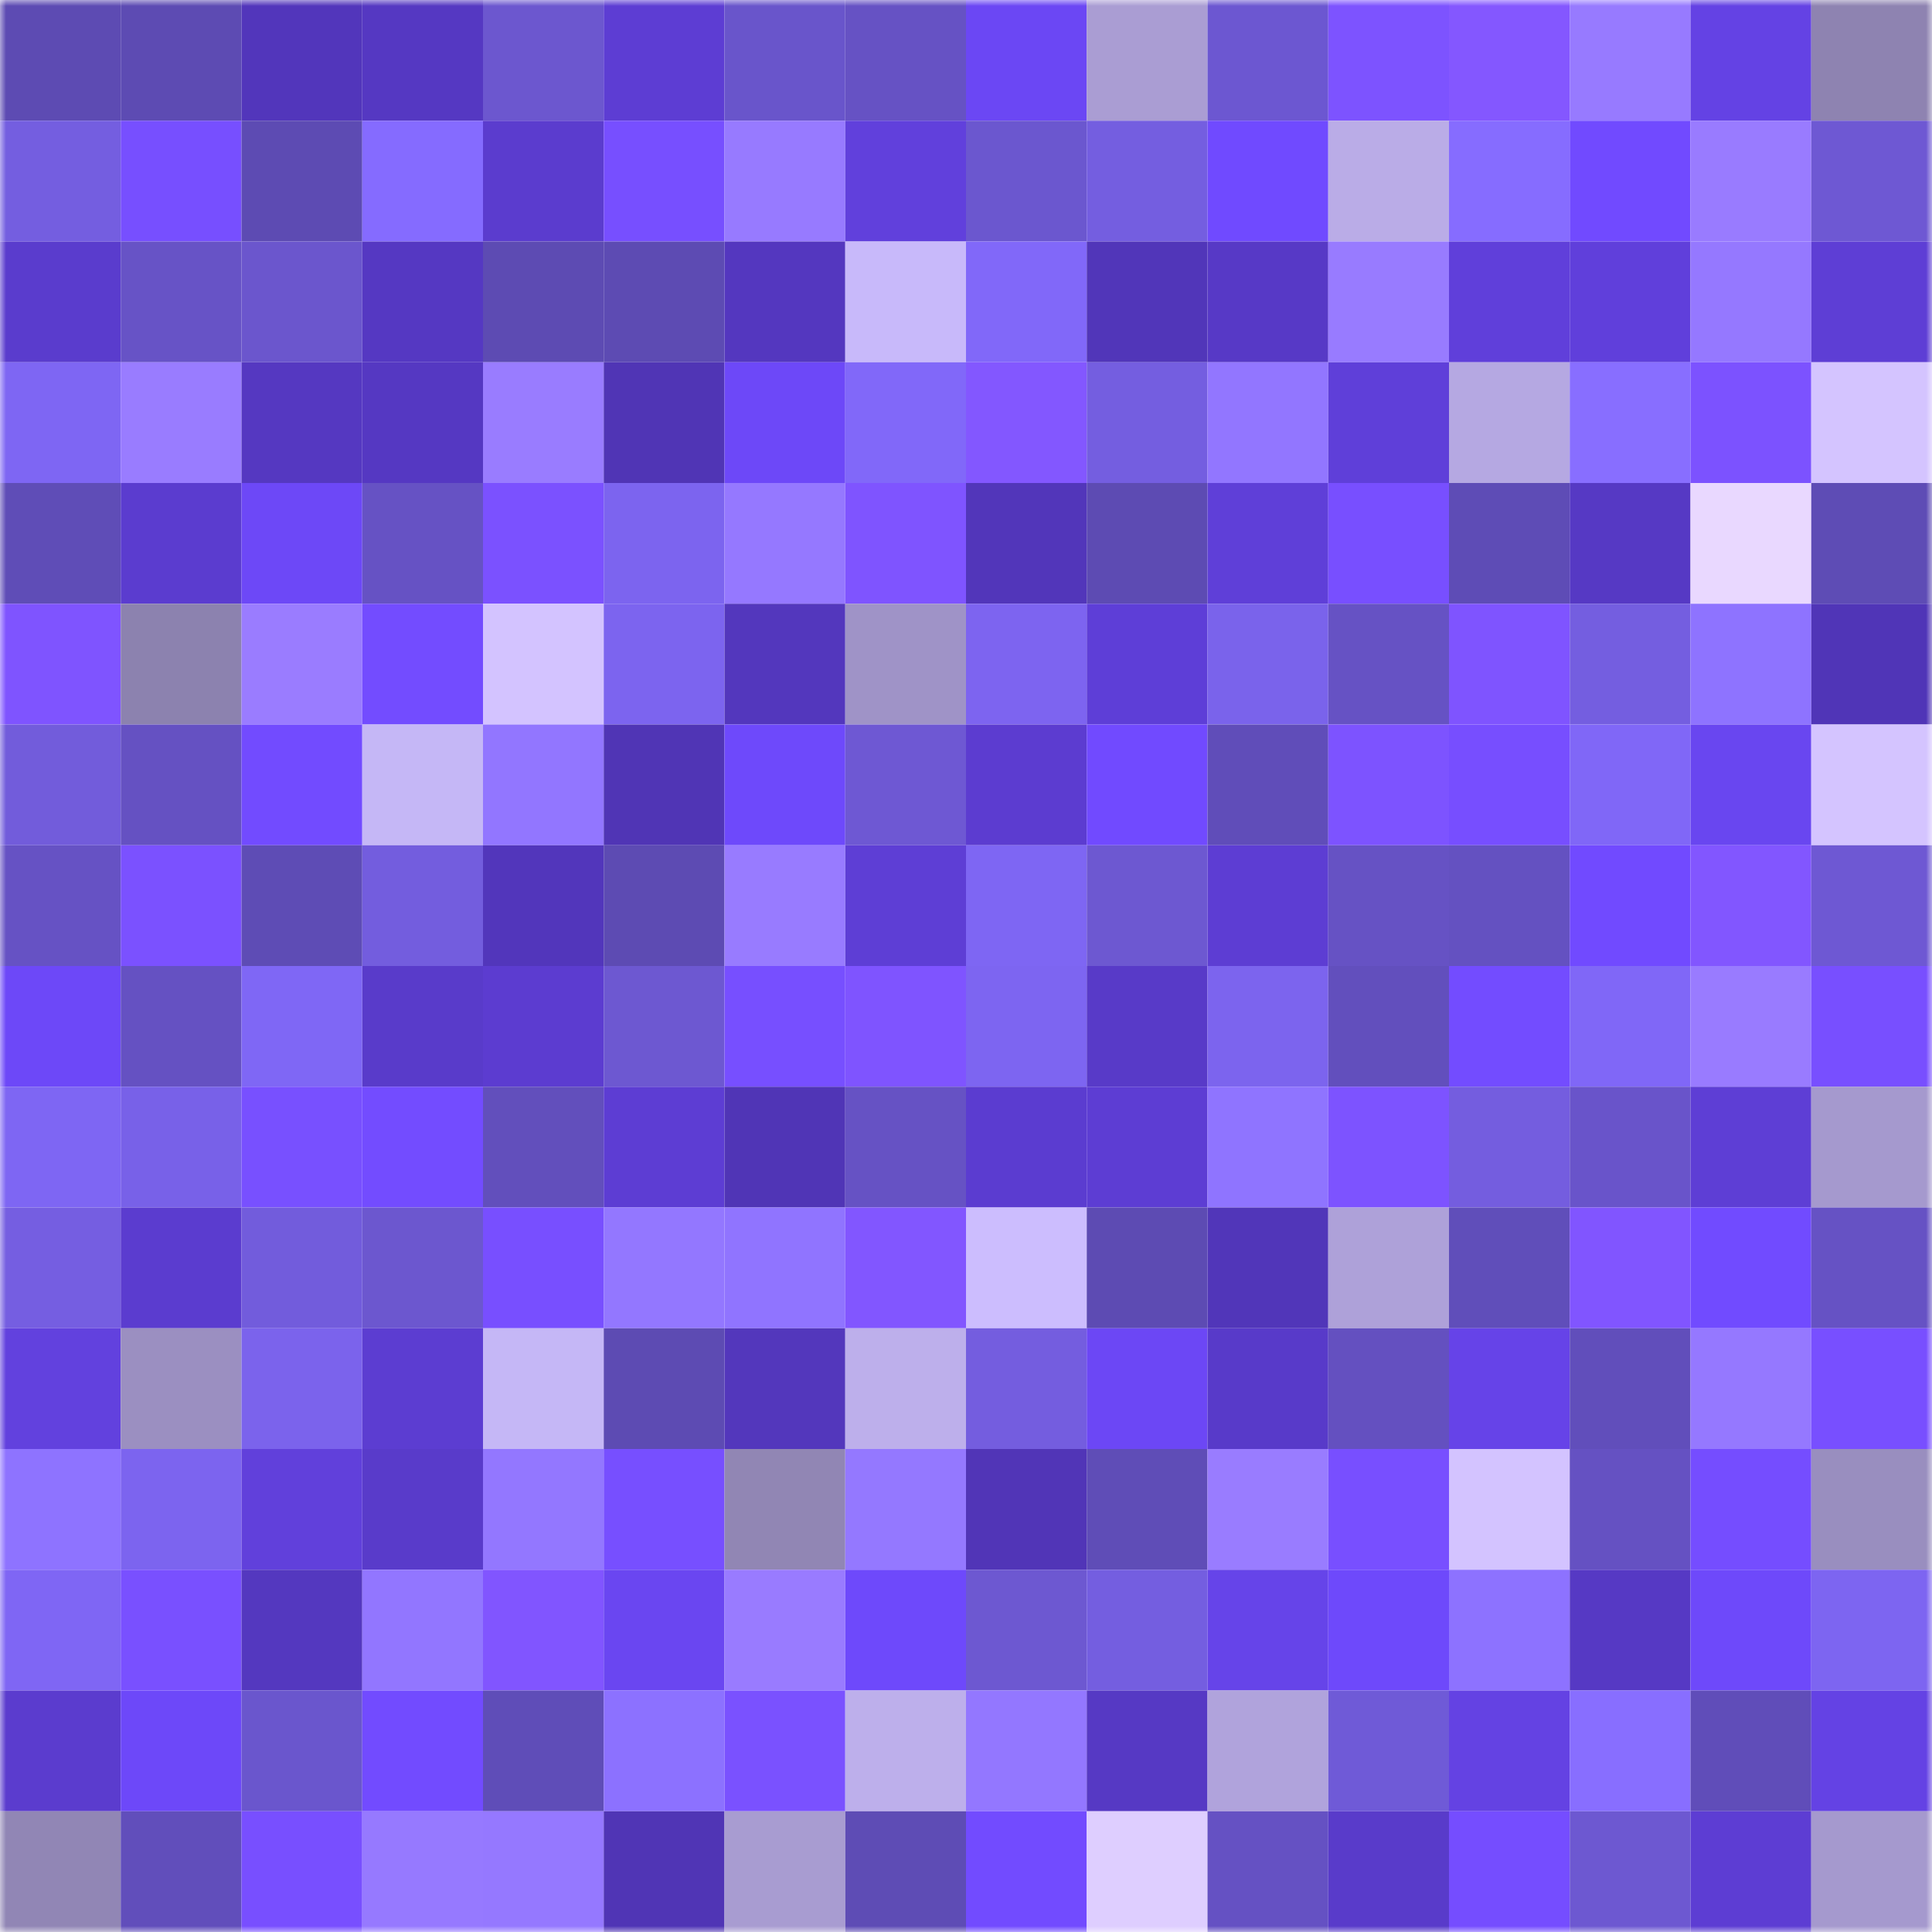 <svg viewBox="0 0 160 160" fill="none" role="img" xmlns="http://www.w3.org/2000/svg" width="240" height="240" name="linea%2Cdogo53.linea.eth"><mask id="1056101434" mask-type="alpha" maskUnits="userSpaceOnUse" x="0" y="0" width="160" height="160"><rect width="160" height="160" fill="#FFFFFF"></rect></mask><g mask="url(#1056101434)"><rect x="0" y="0" width="10" height="10" fill="#5d4bb3"></rect><rect x="10" y="0" width="10" height="10" fill="#5d4bb3"></rect><rect x="20" y="0" width="10" height="10" fill="#5236bb"></rect><rect x="30" y="0" width="10" height="10" fill="#5538c2"></rect><rect x="40" y="0" width="10" height="10" fill="#6c57cf"></rect><rect x="50" y="0" width="10" height="10" fill="#5d3dd3"></rect><rect x="60" y="0" width="10" height="10" fill="#6955cb"></rect><rect x="70" y="0" width="10" height="10" fill="#6652c4"></rect><rect x="80" y="0" width="10" height="10" fill="#6b47f4"></rect><rect x="90" y="0" width="10" height="10" fill="#aa9dd3"></rect><rect x="100" y="0" width="10" height="10" fill="#6c57d1"></rect><rect x="110" y="0" width="10" height="10" fill="#7d53ff"></rect><rect x="120" y="0" width="10" height="10" fill="#8457ff"></rect><rect x="130" y="0" width="10" height="10" fill="#977aff"></rect><rect x="140" y="0" width="10" height="10" fill="#6442e4"></rect><rect x="150" y="0" width="10" height="10" fill="#8e83b1"></rect><rect x="0" y="10" width="10" height="10" fill="#745ee0"></rect><rect x="10" y="10" width="10" height="10" fill="#774fff"></rect><rect x="20" y="10" width="10" height="10" fill="#5d4bb3"></rect><rect x="30" y="10" width="10" height="10" fill="#856bff"></rect><rect x="40" y="10" width="10" height="10" fill="#5b3cce"></rect><rect x="50" y="10" width="10" height="10" fill="#774fff"></rect><rect x="60" y="10" width="10" height="10" fill="#977aff"></rect><rect x="70" y="10" width="10" height="10" fill="#6140dc"></rect><rect x="80" y="10" width="10" height="10" fill="#6b57cf"></rect><rect x="90" y="10" width="10" height="10" fill="#745ee0"></rect><rect x="100" y="10" width="10" height="10" fill="#704aff"></rect><rect x="110" y="10" width="10" height="10" fill="#baace7"></rect><rect x="120" y="10" width="10" height="10" fill="#866cff"></rect><rect x="130" y="10" width="10" height="10" fill="#714aff"></rect><rect x="140" y="10" width="10" height="10" fill="#997bff"></rect><rect x="150" y="10" width="10" height="10" fill="#6e58d3"></rect><rect x="0" y="20" width="10" height="10" fill="#5a3ccd"></rect><rect x="10" y="20" width="10" height="10" fill="#6753c6"></rect><rect x="20" y="20" width="10" height="10" fill="#6b56cd"></rect><rect x="30" y="20" width="10" height="10" fill="#5538c2"></rect><rect x="40" y="20" width="10" height="10" fill="#5d4bb3"></rect><rect x="50" y="20" width="10" height="10" fill="#5d4bb3"></rect><rect x="60" y="20" width="10" height="10" fill="#5437bf"></rect><rect x="70" y="20" width="10" height="10" fill="#c8b9fa"></rect><rect x="80" y="20" width="10" height="10" fill="#8168f9"></rect><rect x="90" y="20" width="10" height="10" fill="#5136b9"></rect><rect x="100" y="20" width="10" height="10" fill="#5739c6"></rect><rect x="110" y="20" width="10" height="10" fill="#987bff"></rect><rect x="120" y="20" width="10" height="10" fill="#603fda"></rect><rect x="130" y="20" width="10" height="10" fill="#603fdb"></rect><rect x="140" y="20" width="10" height="10" fill="#9578ff"></rect><rect x="150" y="20" width="10" height="10" fill="#5e3ed5"></rect><rect x="0" y="30" width="10" height="10" fill="#7e66f3"></rect><rect x="10" y="30" width="10" height="10" fill="#997cff"></rect><rect x="20" y="30" width="10" height="10" fill="#5538c1"></rect><rect x="30" y="30" width="10" height="10" fill="#5538c2"></rect><rect x="40" y="30" width="10" height="10" fill="#997cff"></rect><rect x="50" y="30" width="10" height="10" fill="#5035b5"></rect><rect x="60" y="30" width="10" height="10" fill="#6d48f8"></rect><rect x="70" y="30" width="10" height="10" fill="#8168f9"></rect><rect x="80" y="30" width="10" height="10" fill="#8357ff"></rect><rect x="90" y="30" width="10" height="10" fill="#745ee0"></rect><rect x="100" y="30" width="10" height="10" fill="#9276ff"></rect><rect x="110" y="30" width="10" height="10" fill="#5f3fd9"></rect><rect x="120" y="30" width="10" height="10" fill="#b5a8e2"></rect><rect x="130" y="30" width="10" height="10" fill="#886eff"></rect><rect x="140" y="30" width="10" height="10" fill="#7c52ff"></rect><rect x="150" y="30" width="10" height="10" fill="#d4c4ff"></rect><rect x="0" y="40" width="10" height="10" fill="#5f4db7"></rect><rect x="10" y="40" width="10" height="10" fill="#5b3ccf"></rect><rect x="20" y="40" width="10" height="10" fill="#6d48f7"></rect><rect x="30" y="40" width="10" height="10" fill="#6652c4"></rect><rect x="40" y="40" width="10" height="10" fill="#7b51ff"></rect><rect x="50" y="40" width="10" height="10" fill="#7c64ef"></rect><rect x="60" y="40" width="10" height="10" fill="#9578ff"></rect><rect x="70" y="40" width="10" height="10" fill="#7f54ff"></rect><rect x="80" y="40" width="10" height="10" fill="#5236ba"></rect><rect x="90" y="40" width="10" height="10" fill="#5d4bb3"></rect><rect x="100" y="40" width="10" height="10" fill="#5f3fd8"></rect><rect x="110" y="40" width="10" height="10" fill="#784fff"></rect><rect x="120" y="40" width="10" height="10" fill="#5e4cb6"></rect><rect x="130" y="40" width="10" height="10" fill="#5639c4"></rect><rect x="140" y="40" width="10" height="10" fill="#e9d8ff"></rect><rect x="150" y="40" width="10" height="10" fill="#5e4cb5"></rect><rect x="0" y="50" width="10" height="10" fill="#7f54ff"></rect><rect x="10" y="50" width="10" height="10" fill="#8c82af"></rect><rect x="20" y="50" width="10" height="10" fill="#9a7cff"></rect><rect x="30" y="50" width="10" height="10" fill="#734cff"></rect><rect x="40" y="50" width="10" height="10" fill="#d3c3ff"></rect><rect x="50" y="50" width="10" height="10" fill="#7c64ef"></rect><rect x="60" y="50" width="10" height="10" fill="#5337bd"></rect><rect x="70" y="50" width="10" height="10" fill="#9f93c7"></rect><rect x="80" y="50" width="10" height="10" fill="#7d64f0"></rect><rect x="90" y="50" width="10" height="10" fill="#5e3ed7"></rect><rect x="100" y="50" width="10" height="10" fill="#7a63eb"></rect><rect x="110" y="50" width="10" height="10" fill="#6652c4"></rect><rect x="120" y="50" width="10" height="10" fill="#7f54ff"></rect><rect x="130" y="50" width="10" height="10" fill="#745ee0"></rect><rect x="140" y="50" width="10" height="10" fill="#8e73ff"></rect><rect x="150" y="50" width="10" height="10" fill="#5035b7"></rect><rect x="0" y="60" width="10" height="10" fill="#725cdb"></rect><rect x="10" y="60" width="10" height="10" fill="#6551c2"></rect><rect x="20" y="60" width="10" height="10" fill="#724bff"></rect><rect x="30" y="60" width="10" height="10" fill="#c5b7f6"></rect><rect x="40" y="60" width="10" height="10" fill="#9276ff"></rect><rect x="50" y="60" width="10" height="10" fill="#5035b5"></rect><rect x="60" y="60" width="10" height="10" fill="#6e49fb"></rect><rect x="70" y="60" width="10" height="10" fill="#6e58d3"></rect><rect x="80" y="60" width="10" height="10" fill="#5c3cd0"></rect><rect x="90" y="60" width="10" height="10" fill="#714aff"></rect><rect x="100" y="60" width="10" height="10" fill="#604db9"></rect><rect x="110" y="60" width="10" height="10" fill="#7d53ff"></rect><rect x="120" y="60" width="10" height="10" fill="#774eff"></rect><rect x="130" y="60" width="10" height="10" fill="#8067f7"></rect><rect x="140" y="60" width="10" height="10" fill="#6946f0"></rect><rect x="150" y="60" width="10" height="10" fill="#d4c4ff"></rect><rect x="0" y="70" width="10" height="10" fill="#6652c4"></rect><rect x="10" y="70" width="10" height="10" fill="#7b51ff"></rect><rect x="20" y="70" width="10" height="10" fill="#5e4cb5"></rect><rect x="30" y="70" width="10" height="10" fill="#735dde"></rect><rect x="40" y="70" width="10" height="10" fill="#5236bb"></rect><rect x="50" y="70" width="10" height="10" fill="#5d4bb3"></rect><rect x="60" y="70" width="10" height="10" fill="#987bff"></rect><rect x="70" y="70" width="10" height="10" fill="#5e3ed5"></rect><rect x="80" y="70" width="10" height="10" fill="#7e66f3"></rect><rect x="90" y="70" width="10" height="10" fill="#6d58d1"></rect><rect x="100" y="70" width="10" height="10" fill="#5d3dd3"></rect><rect x="110" y="70" width="10" height="10" fill="#6652c4"></rect><rect x="120" y="70" width="10" height="10" fill="#6451c1"></rect><rect x="130" y="70" width="10" height="10" fill="#714aff"></rect><rect x="140" y="70" width="10" height="10" fill="#8256ff"></rect><rect x="150" y="70" width="10" height="10" fill="#6e58d3"></rect><rect x="0" y="80" width="10" height="10" fill="#6d48f8"></rect><rect x="10" y="80" width="10" height="10" fill="#6551c2"></rect><rect x="20" y="80" width="10" height="10" fill="#7f67f5"></rect><rect x="30" y="80" width="10" height="10" fill="#593bca"></rect><rect x="40" y="80" width="10" height="10" fill="#5c3cd0"></rect><rect x="50" y="80" width="10" height="10" fill="#6d58d1"></rect><rect x="60" y="80" width="10" height="10" fill="#774fff"></rect><rect x="70" y="80" width="10" height="10" fill="#7f54ff"></rect><rect x="80" y="80" width="10" height="10" fill="#7d65f1"></rect><rect x="90" y="80" width="10" height="10" fill="#583ac8"></rect><rect x="100" y="80" width="10" height="10" fill="#7c64ee"></rect><rect x="110" y="80" width="10" height="10" fill="#624fbd"></rect><rect x="120" y="80" width="10" height="10" fill="#734cff"></rect><rect x="130" y="80" width="10" height="10" fill="#8067f7"></rect><rect x="140" y="80" width="10" height="10" fill="#997bff"></rect><rect x="150" y="80" width="10" height="10" fill="#784fff"></rect><rect x="0" y="90" width="10" height="10" fill="#7e66f3"></rect><rect x="10" y="90" width="10" height="10" fill="#7861e8"></rect><rect x="20" y="90" width="10" height="10" fill="#7850ff"></rect><rect x="30" y="90" width="10" height="10" fill="#734cff"></rect><rect x="40" y="90" width="10" height="10" fill="#624fbc"></rect><rect x="50" y="90" width="10" height="10" fill="#5d3dd3"></rect><rect x="60" y="90" width="10" height="10" fill="#5035b6"></rect><rect x="70" y="90" width="10" height="10" fill="#6652c4"></rect><rect x="80" y="90" width="10" height="10" fill="#5b3cd0"></rect><rect x="90" y="90" width="10" height="10" fill="#5d3dd3"></rect><rect x="100" y="90" width="10" height="10" fill="#8f74ff"></rect><rect x="110" y="90" width="10" height="10" fill="#7d53ff"></rect><rect x="120" y="90" width="10" height="10" fill="#745ddf"></rect><rect x="130" y="90" width="10" height="10" fill="#6954ca"></rect><rect x="140" y="90" width="10" height="10" fill="#5e3ed5"></rect><rect x="150" y="90" width="10" height="10" fill="#a599ce"></rect><rect x="0" y="100" width="10" height="10" fill="#755ee1"></rect><rect x="10" y="100" width="10" height="10" fill="#5b3ccf"></rect><rect x="20" y="100" width="10" height="10" fill="#725cdc"></rect><rect x="30" y="100" width="10" height="10" fill="#6c57cf"></rect><rect x="40" y="100" width="10" height="10" fill="#784fff"></rect><rect x="50" y="100" width="10" height="10" fill="#9377ff"></rect><rect x="60" y="100" width="10" height="10" fill="#9074ff"></rect><rect x="70" y="100" width="10" height="10" fill="#8256ff"></rect><rect x="80" y="100" width="10" height="10" fill="#ccbdfe"></rect><rect x="90" y="100" width="10" height="10" fill="#5d4bb3"></rect><rect x="100" y="100" width="10" height="10" fill="#5136b9"></rect><rect x="110" y="100" width="10" height="10" fill="#aea1d9"></rect><rect x="120" y="100" width="10" height="10" fill="#604eba"></rect><rect x="130" y="100" width="10" height="10" fill="#8155ff"></rect><rect x="140" y="100" width="10" height="10" fill="#714bff"></rect><rect x="150" y="100" width="10" height="10" fill="#6652c4"></rect><rect x="0" y="110" width="10" height="10" fill="#6241de"></rect><rect x="10" y="110" width="10" height="10" fill="#9b8fc1"></rect><rect x="20" y="110" width="10" height="10" fill="#7b63ec"></rect><rect x="30" y="110" width="10" height="10" fill="#5c3dd1"></rect><rect x="40" y="110" width="10" height="10" fill="#c5b7f6"></rect><rect x="50" y="110" width="10" height="10" fill="#5d4bb3"></rect><rect x="60" y="110" width="10" height="10" fill="#5337bc"></rect><rect x="70" y="110" width="10" height="10" fill="#bdafeb"></rect><rect x="80" y="110" width="10" height="10" fill="#745ddf"></rect><rect x="90" y="110" width="10" height="10" fill="#6c47f5"></rect><rect x="100" y="110" width="10" height="10" fill="#583ac9"></rect><rect x="110" y="110" width="10" height="10" fill="#6450c0"></rect><rect x="120" y="110" width="10" height="10" fill="#6643e8"></rect><rect x="130" y="110" width="10" height="10" fill="#614ebb"></rect><rect x="140" y="110" width="10" height="10" fill="#9578ff"></rect><rect x="150" y="110" width="10" height="10" fill="#784fff"></rect><rect x="0" y="120" width="10" height="10" fill="#8e73ff"></rect><rect x="10" y="120" width="10" height="10" fill="#7c64ef"></rect><rect x="20" y="120" width="10" height="10" fill="#6140db"></rect><rect x="30" y="120" width="10" height="10" fill="#593bca"></rect><rect x="40" y="120" width="10" height="10" fill="#9377ff"></rect><rect x="50" y="120" width="10" height="10" fill="#774fff"></rect><rect x="60" y="120" width="10" height="10" fill="#9186b4"></rect><rect x="70" y="120" width="10" height="10" fill="#9478ff"></rect><rect x="80" y="120" width="10" height="10" fill="#5135b7"></rect><rect x="90" y="120" width="10" height="10" fill="#5f4db7"></rect><rect x="100" y="120" width="10" height="10" fill="#997cff"></rect><rect x="110" y="120" width="10" height="10" fill="#784fff"></rect><rect x="120" y="120" width="10" height="10" fill="#d3c3ff"></rect><rect x="130" y="120" width="10" height="10" fill="#6551c2"></rect><rect x="140" y="120" width="10" height="10" fill="#754dff"></rect><rect x="150" y="120" width="10" height="10" fill="#998ebf"></rect><rect x="0" y="130" width="10" height="10" fill="#7f66f4"></rect><rect x="10" y="130" width="10" height="10" fill="#7950ff"></rect><rect x="20" y="130" width="10" height="10" fill="#5438bf"></rect><rect x="30" y="130" width="10" height="10" fill="#9276ff"></rect><rect x="40" y="130" width="10" height="10" fill="#8155ff"></rect><rect x="50" y="130" width="10" height="10" fill="#6a46f1"></rect><rect x="60" y="130" width="10" height="10" fill="#997bff"></rect><rect x="70" y="130" width="10" height="10" fill="#6e49fb"></rect><rect x="80" y="130" width="10" height="10" fill="#6d58d1"></rect><rect x="90" y="130" width="10" height="10" fill="#745ee0"></rect><rect x="100" y="130" width="10" height="10" fill="#6644e9"></rect><rect x="110" y="130" width="10" height="10" fill="#6e49fb"></rect><rect x="120" y="130" width="10" height="10" fill="#8d72ff"></rect><rect x="130" y="130" width="10" height="10" fill="#5639c4"></rect><rect x="140" y="130" width="10" height="10" fill="#6e49fa"></rect><rect x="150" y="130" width="10" height="10" fill="#7d65f1"></rect><rect x="0" y="140" width="10" height="10" fill="#5b3cce"></rect><rect x="10" y="140" width="10" height="10" fill="#6d48f9"></rect><rect x="20" y="140" width="10" height="10" fill="#6a56cd"></rect><rect x="30" y="140" width="10" height="10" fill="#724bff"></rect><rect x="40" y="140" width="10" height="10" fill="#5f4db8"></rect><rect x="50" y="140" width="10" height="10" fill="#8c71ff"></rect><rect x="60" y="140" width="10" height="10" fill="#7a51ff"></rect><rect x="70" y="140" width="10" height="10" fill="#bdafeb"></rect><rect x="80" y="140" width="10" height="10" fill="#9377ff"></rect><rect x="90" y="140" width="10" height="10" fill="#5639c4"></rect><rect x="100" y="140" width="10" height="10" fill="#b0a3dc"></rect><rect x="110" y="140" width="10" height="10" fill="#6f5ad7"></rect><rect x="120" y="140" width="10" height="10" fill="#6442e3"></rect><rect x="130" y="140" width="10" height="10" fill="#886eff"></rect><rect x="140" y="140" width="10" height="10" fill="#604db9"></rect><rect x="150" y="140" width="10" height="10" fill="#6442e4"></rect><rect x="0" y="150" width="10" height="10" fill="#9186b5"></rect><rect x="10" y="150" width="10" height="10" fill="#614ebb"></rect><rect x="20" y="150" width="10" height="10" fill="#784fff"></rect><rect x="30" y="150" width="10" height="10" fill="#9679ff"></rect><rect x="40" y="150" width="10" height="10" fill="#9578ff"></rect><rect x="50" y="150" width="10" height="10" fill="#5035b5"></rect><rect x="60" y="150" width="10" height="10" fill="#a89cd1"></rect><rect x="70" y="150" width="10" height="10" fill="#5e4cb5"></rect><rect x="80" y="150" width="10" height="10" fill="#724bff"></rect><rect x="90" y="150" width="10" height="10" fill="#deceff"></rect><rect x="100" y="150" width="10" height="10" fill="#6551c3"></rect><rect x="110" y="150" width="10" height="10" fill="#593bca"></rect><rect x="120" y="150" width="10" height="10" fill="#754dff"></rect><rect x="130" y="150" width="10" height="10" fill="#6d58d1"></rect><rect x="140" y="150" width="10" height="10" fill="#5d3dd3"></rect><rect x="150" y="150" width="10" height="10" fill="#a599ce"></rect></g></svg>